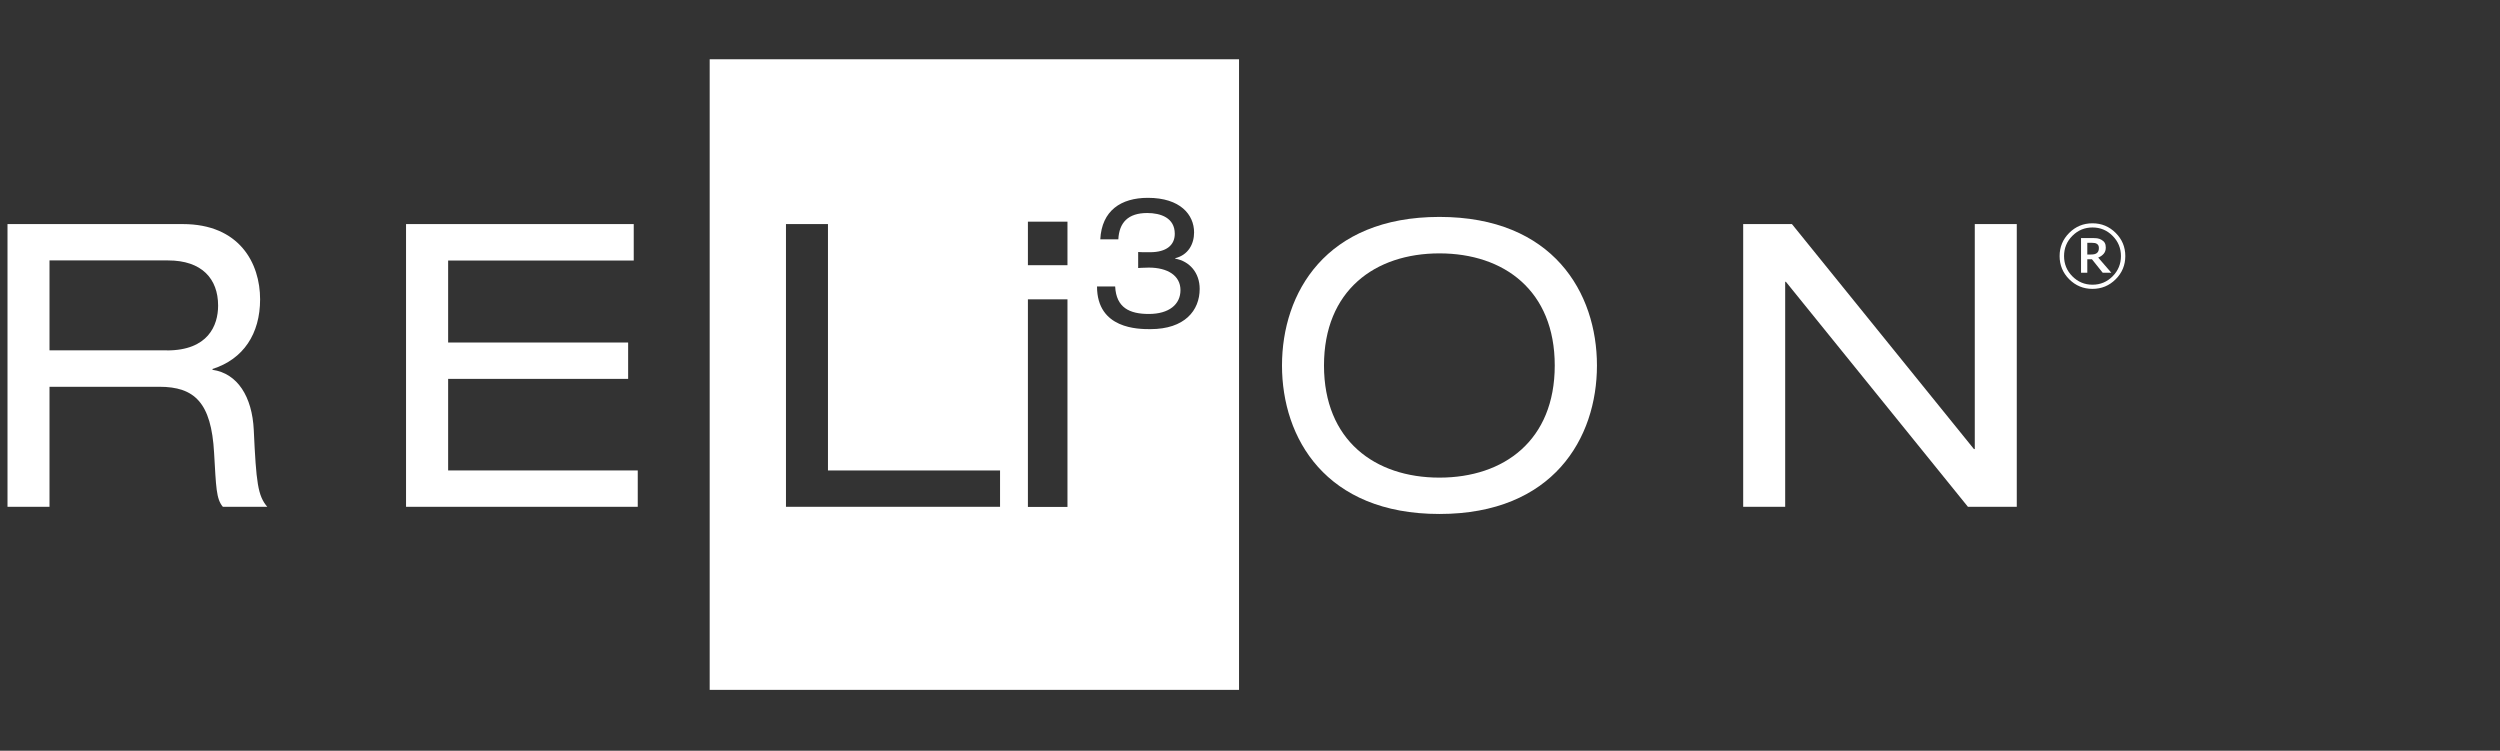 <svg width="333" height="100" viewBox="0 0 333 100" fill="none" xmlns="http://www.w3.org/2000/svg">
<rect x="0" y="0" width="333" height="100" fill="#333333" stroke="none"/>
<path d="M54.085 29.847H84.413V34.703H59.692V45.623H83.668V50.466H59.692V62.663H84.948V67.506H54.085V29.847Z" fill="white"/>
<path d="M237.884 37.538H237.786V67.506H232.192V29.847H238.685L262.928 59.814H263.041V29.847H268.634V67.506H262.127L237.884 37.538Z" fill="white"/>
<path d="M283.091 34.108C283.091 35.314 282.663 36.345 281.807 37.2C280.953 38.052 279.923 38.478 278.716 38.478C277.508 38.478 276.476 38.052 275.62 37.2C274.767 36.345 274.34 35.314 274.34 34.108C274.34 32.902 274.767 31.873 275.62 31.021C276.476 30.169 277.508 29.743 278.716 29.743C279.923 29.743 280.953 30.169 281.807 31.021C282.663 31.873 283.091 32.902 283.091 34.108ZM282.51 34.108C282.51 33.054 282.139 32.156 281.397 31.415C280.658 30.671 279.766 30.299 278.721 30.299C277.675 30.299 276.782 30.671 276.04 31.415C275.301 32.156 274.932 33.054 274.932 34.108C274.932 35.162 275.301 36.062 276.04 36.806C276.782 37.55 277.675 37.923 278.721 37.923C279.766 37.923 280.658 37.55 281.397 36.806C282.139 36.062 282.51 35.162 282.51 34.108ZM281.23 36.331H280.082L278.65 34.538H278.028V36.331H277.193V31.709H278.604C278.921 31.709 279.171 31.72 279.353 31.744C279.539 31.767 279.726 31.833 279.915 31.941C280.117 32.055 280.264 32.194 280.355 32.355C280.446 32.517 280.491 32.724 280.491 32.977C280.491 33.313 280.397 33.59 280.208 33.805C280.023 34.021 279.78 34.189 279.48 34.31L281.23 36.331ZM279.571 33.032C279.571 32.907 279.55 32.8 279.51 32.709C279.469 32.618 279.399 32.54 279.297 32.476C279.213 32.422 279.119 32.387 279.014 32.37C278.91 32.35 278.775 32.34 278.61 32.34H278.028V33.901H278.524C278.685 33.901 278.837 33.886 278.979 33.856C279.12 33.822 279.235 33.766 279.323 33.689C279.41 33.611 279.473 33.522 279.51 33.421C279.55 33.32 279.571 33.19 279.571 33.032Z" fill="white"/>
<path d="M191.731 28.893C206.895 28.893 212.714 39.027 212.714 48.684C212.714 58.341 206.895 68.461 191.731 68.461C176.567 68.461 170.762 58.341 170.762 48.684C170.762 39.027 176.567 28.893 191.731 28.893ZM191.731 33.75C183.13 33.75 176.356 38.704 176.356 48.684C176.356 58.65 183.13 63.619 191.731 63.619C200.332 63.619 207.092 58.664 207.092 48.684C207.092 38.704 200.332 33.75 191.731 33.75Z" fill="white"/>
<path d="M1 29.847H24.344C31.905 29.847 34.646 35.068 34.646 39.869C34.646 44.458 32.425 47.841 28.307 49.147V49.259C31.638 49.736 33.592 52.838 33.802 57.273C34.126 64.292 34.337 66.032 35.601 67.506H29.685C28.785 66.453 28.785 64.867 28.518 60.333C28.153 53.582 25.876 51.519 21.224 51.519H6.594V67.506H1V29.847ZM22.236 46.676C27.717 46.676 29.052 43.35 29.052 40.711C29.052 37.132 26.888 34.689 22.39 34.689H6.594V46.662H22.236V46.676Z" fill="white"/>
<path d="M94.53 7.895V91.887H165.039V7.895H94.53ZM133.207 67.507H104.691V29.847H110.285V62.664H133.207V67.507V67.507ZM136.917 29.524H142.187V35.321H136.917V29.524ZM136.917 39.869H142.187V67.52H136.917V39.869ZM151.59 33.567C151.899 33.595 152.264 33.595 153.192 33.595C155.37 33.595 156.48 32.654 156.48 31.139C156.48 29.019 154.611 28.373 152.812 28.373C150.254 28.373 149.074 29.651 148.961 31.883H146.558C146.755 28.051 149.313 26.352 152.897 26.352C157.211 26.352 159.052 28.598 159.052 30.956C159.052 32.5 158.279 33.96 156.537 34.395V34.451C158.448 34.788 159.797 36.332 159.797 38.48C159.797 41.371 157.787 43.841 153.234 43.841C151.646 43.841 146.123 43.841 146.123 38.157H148.54C148.68 40.992 150.465 41.82 153.023 41.82C155.721 41.82 157.239 40.543 157.239 38.648C157.239 36.697 155.511 35.644 153.023 35.644C152.152 35.644 151.843 35.7 151.604 35.7V33.567H151.59Z" fill="white"/>
</svg>
